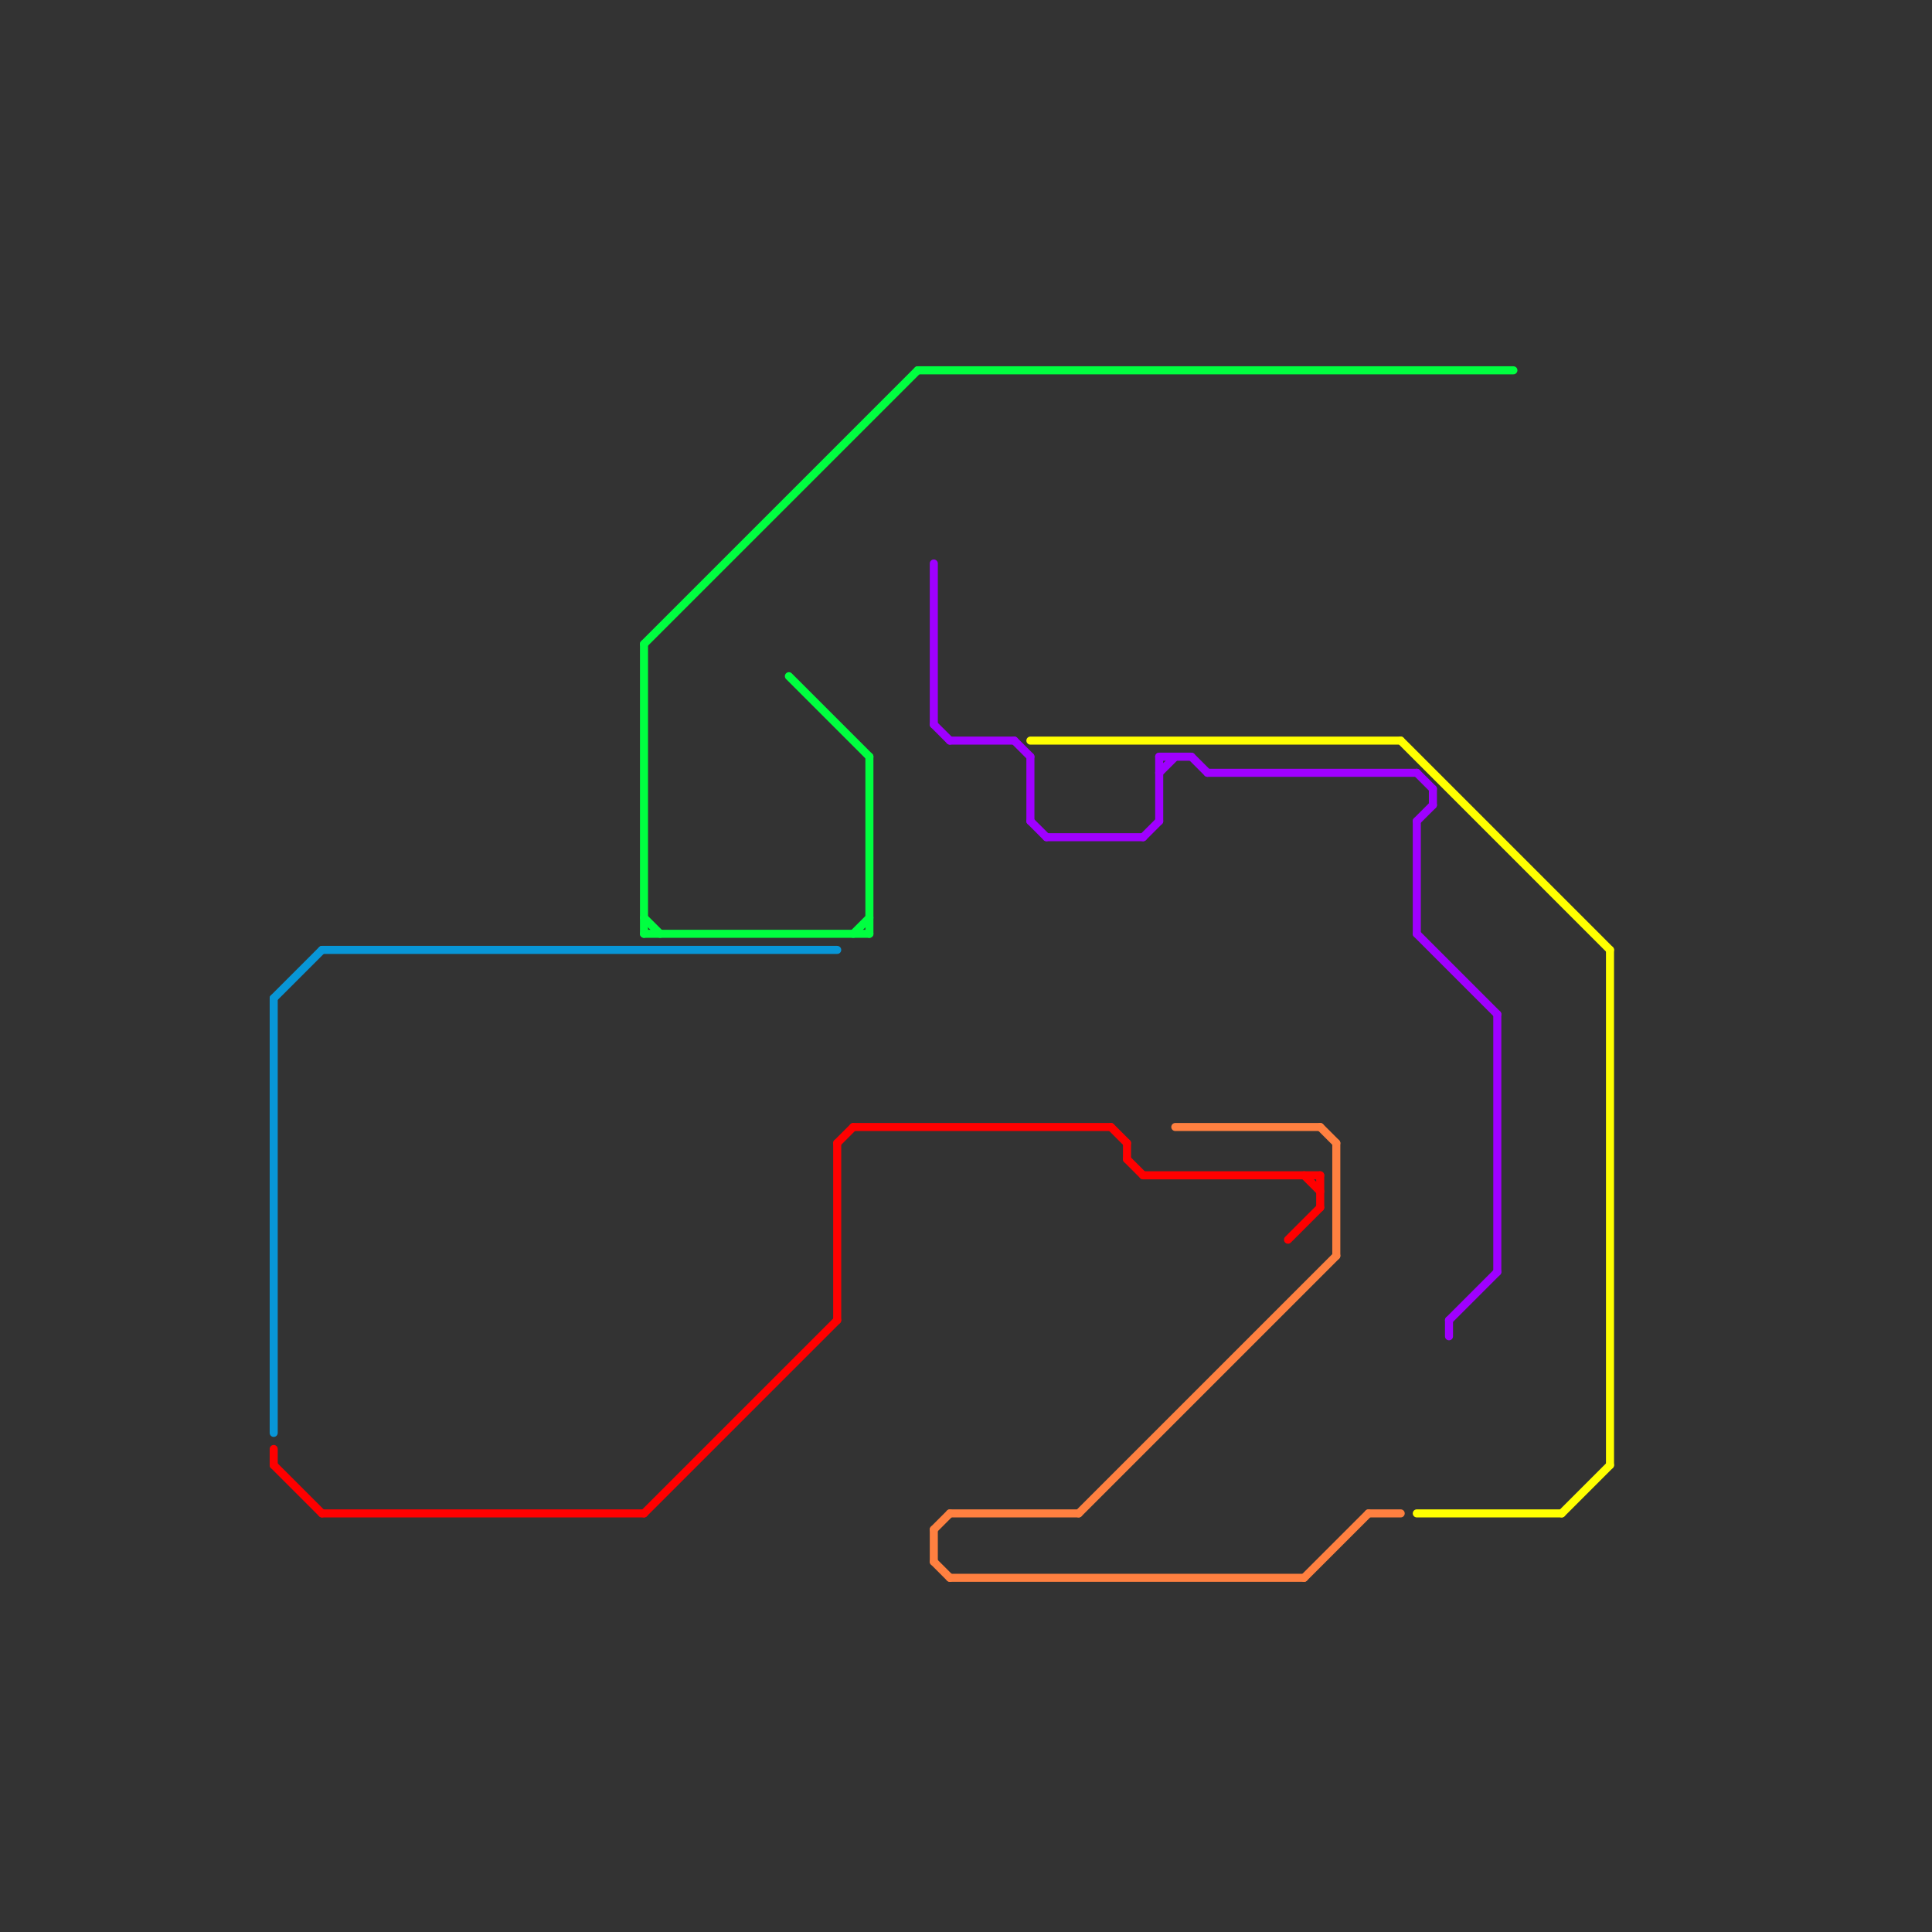 
<svg version="1.1" xmlns="http://www.w3.org/2000/svg" viewBox="0 0 120 120">
<rect x="0" y="0" width="120" height="120" fill="#333333" stroke="none"/>
<style>text { font: 1px Helvetica; font-weight: 600; white-space: pre; dominant-baseline: central; } line { stroke-width: 0.5; fill: none; stroke-linecap: round; stroke-linejoin: round; } .c0 { stroke: #0896d7 } .c1 { stroke: #ff0000 } .c2 { stroke: #00ff40 } .c3 { stroke: #ffff00 } .c4 { stroke: #ff8040 } .c5 { stroke: #9f00ff } .w3 { stroke-width: .5; }</style><defs></defs><line class="c0 " x1="17" y1="62" x2="17" y2="89"/><line class="c0 " x1="20" y1="59" x2="52" y2="59"/><line class="c0 " x1="17" y1="62" x2="20" y2="59"/><line class="c1 " x1="70" y1="72" x2="71" y2="73"/><line class="c1 " x1="17" y1="91" x2="20" y2="94"/><line class="c1 " x1="80" y1="77" x2="82" y2="75"/><line class="c1 " x1="40" y1="94" x2="52" y2="82"/><line class="c1 " x1="71" y1="73" x2="82" y2="73"/><line class="c1 " x1="70" y1="71" x2="70" y2="72"/><line class="c1 " x1="82" y1="73" x2="82" y2="75"/><line class="c1 " x1="17" y1="90" x2="17" y2="91"/><line class="c1 " x1="53" y1="70" x2="69" y2="70"/><line class="c1 " x1="69" y1="70" x2="70" y2="71"/><line class="c1 " x1="81" y1="73" x2="82" y2="74"/><line class="c1 " x1="20" y1="94" x2="40" y2="94"/><line class="c1 " x1="52" y1="71" x2="53" y2="70"/><line class="c1 " x1="52" y1="71" x2="52" y2="82"/><line class="c2 " x1="40" y1="58" x2="54" y2="58"/><line class="c2 " x1="57" y1="23" x2="94" y2="23"/><line class="c2 " x1="54" y1="47" x2="54" y2="58"/><line class="c2 " x1="53" y1="58" x2="54" y2="57"/><line class="c2 " x1="49" y1="42" x2="54" y2="47"/><line class="c2 " x1="40" y1="40" x2="40" y2="58"/><line class="c2 " x1="40" y1="40" x2="57" y2="23"/><line class="c2 " x1="40" y1="57" x2="41" y2="58"/><line class="c3 " x1="97" y1="94" x2="100" y2="91"/><line class="c3 " x1="87" y1="46" x2="100" y2="59"/><line class="c3 " x1="88" y1="94" x2="97" y2="94"/><line class="c3 " x1="100" y1="59" x2="100" y2="91"/><line class="c3 " x1="64" y1="46" x2="87" y2="46"/><line class="c4 " x1="82" y1="70" x2="83" y2="71"/><line class="c4 " x1="58" y1="97" x2="59" y2="98"/><line class="c4 " x1="85" y1="94" x2="87" y2="94"/><line class="c4 " x1="67" y1="94" x2="83" y2="78"/><line class="c4 " x1="81" y1="98" x2="85" y2="94"/><line class="c4 " x1="83" y1="71" x2="83" y2="78"/><line class="c4 " x1="59" y1="94" x2="67" y2="94"/><line class="c4 " x1="58" y1="95" x2="59" y2="94"/><line class="c4 " x1="58" y1="95" x2="58" y2="97"/><line class="c4 " x1="73" y1="70" x2="82" y2="70"/><line class="c4 " x1="59" y1="98" x2="81" y2="98"/><line class="c5 " x1="59" y1="46" x2="63" y2="46"/><line class="c5 " x1="64" y1="47" x2="64" y2="51"/><line class="c5 " x1="64" y1="51" x2="65" y2="52"/><line class="c5 " x1="88" y1="48" x2="89" y2="49"/><line class="c5 " x1="72" y1="47" x2="74" y2="47"/><line class="c5 " x1="90" y1="82" x2="90" y2="83"/><line class="c5 " x1="90" y1="82" x2="93" y2="79"/><line class="c5 " x1="88" y1="58" x2="93" y2="63"/><line class="c5 " x1="58" y1="45" x2="59" y2="46"/><line class="c5 " x1="89" y1="49" x2="89" y2="50"/><line class="c5 " x1="75" y1="48" x2="88" y2="48"/><line class="c5 " x1="93" y1="63" x2="93" y2="79"/><line class="c5 " x1="72" y1="48" x2="73" y2="47"/><line class="c5 " x1="88" y1="51" x2="89" y2="50"/><line class="c5 " x1="88" y1="51" x2="88" y2="58"/><line class="c5 " x1="58" y1="35" x2="58" y2="45"/><line class="c5 " x1="72" y1="47" x2="72" y2="51"/><line class="c5 " x1="65" y1="52" x2="71" y2="52"/><line class="c5 " x1="74" y1="47" x2="75" y2="48"/><line class="c5 " x1="71" y1="52" x2="72" y2="51"/><line class="c5 " x1="63" y1="46" x2="64" y2="47"/>
</svg>
